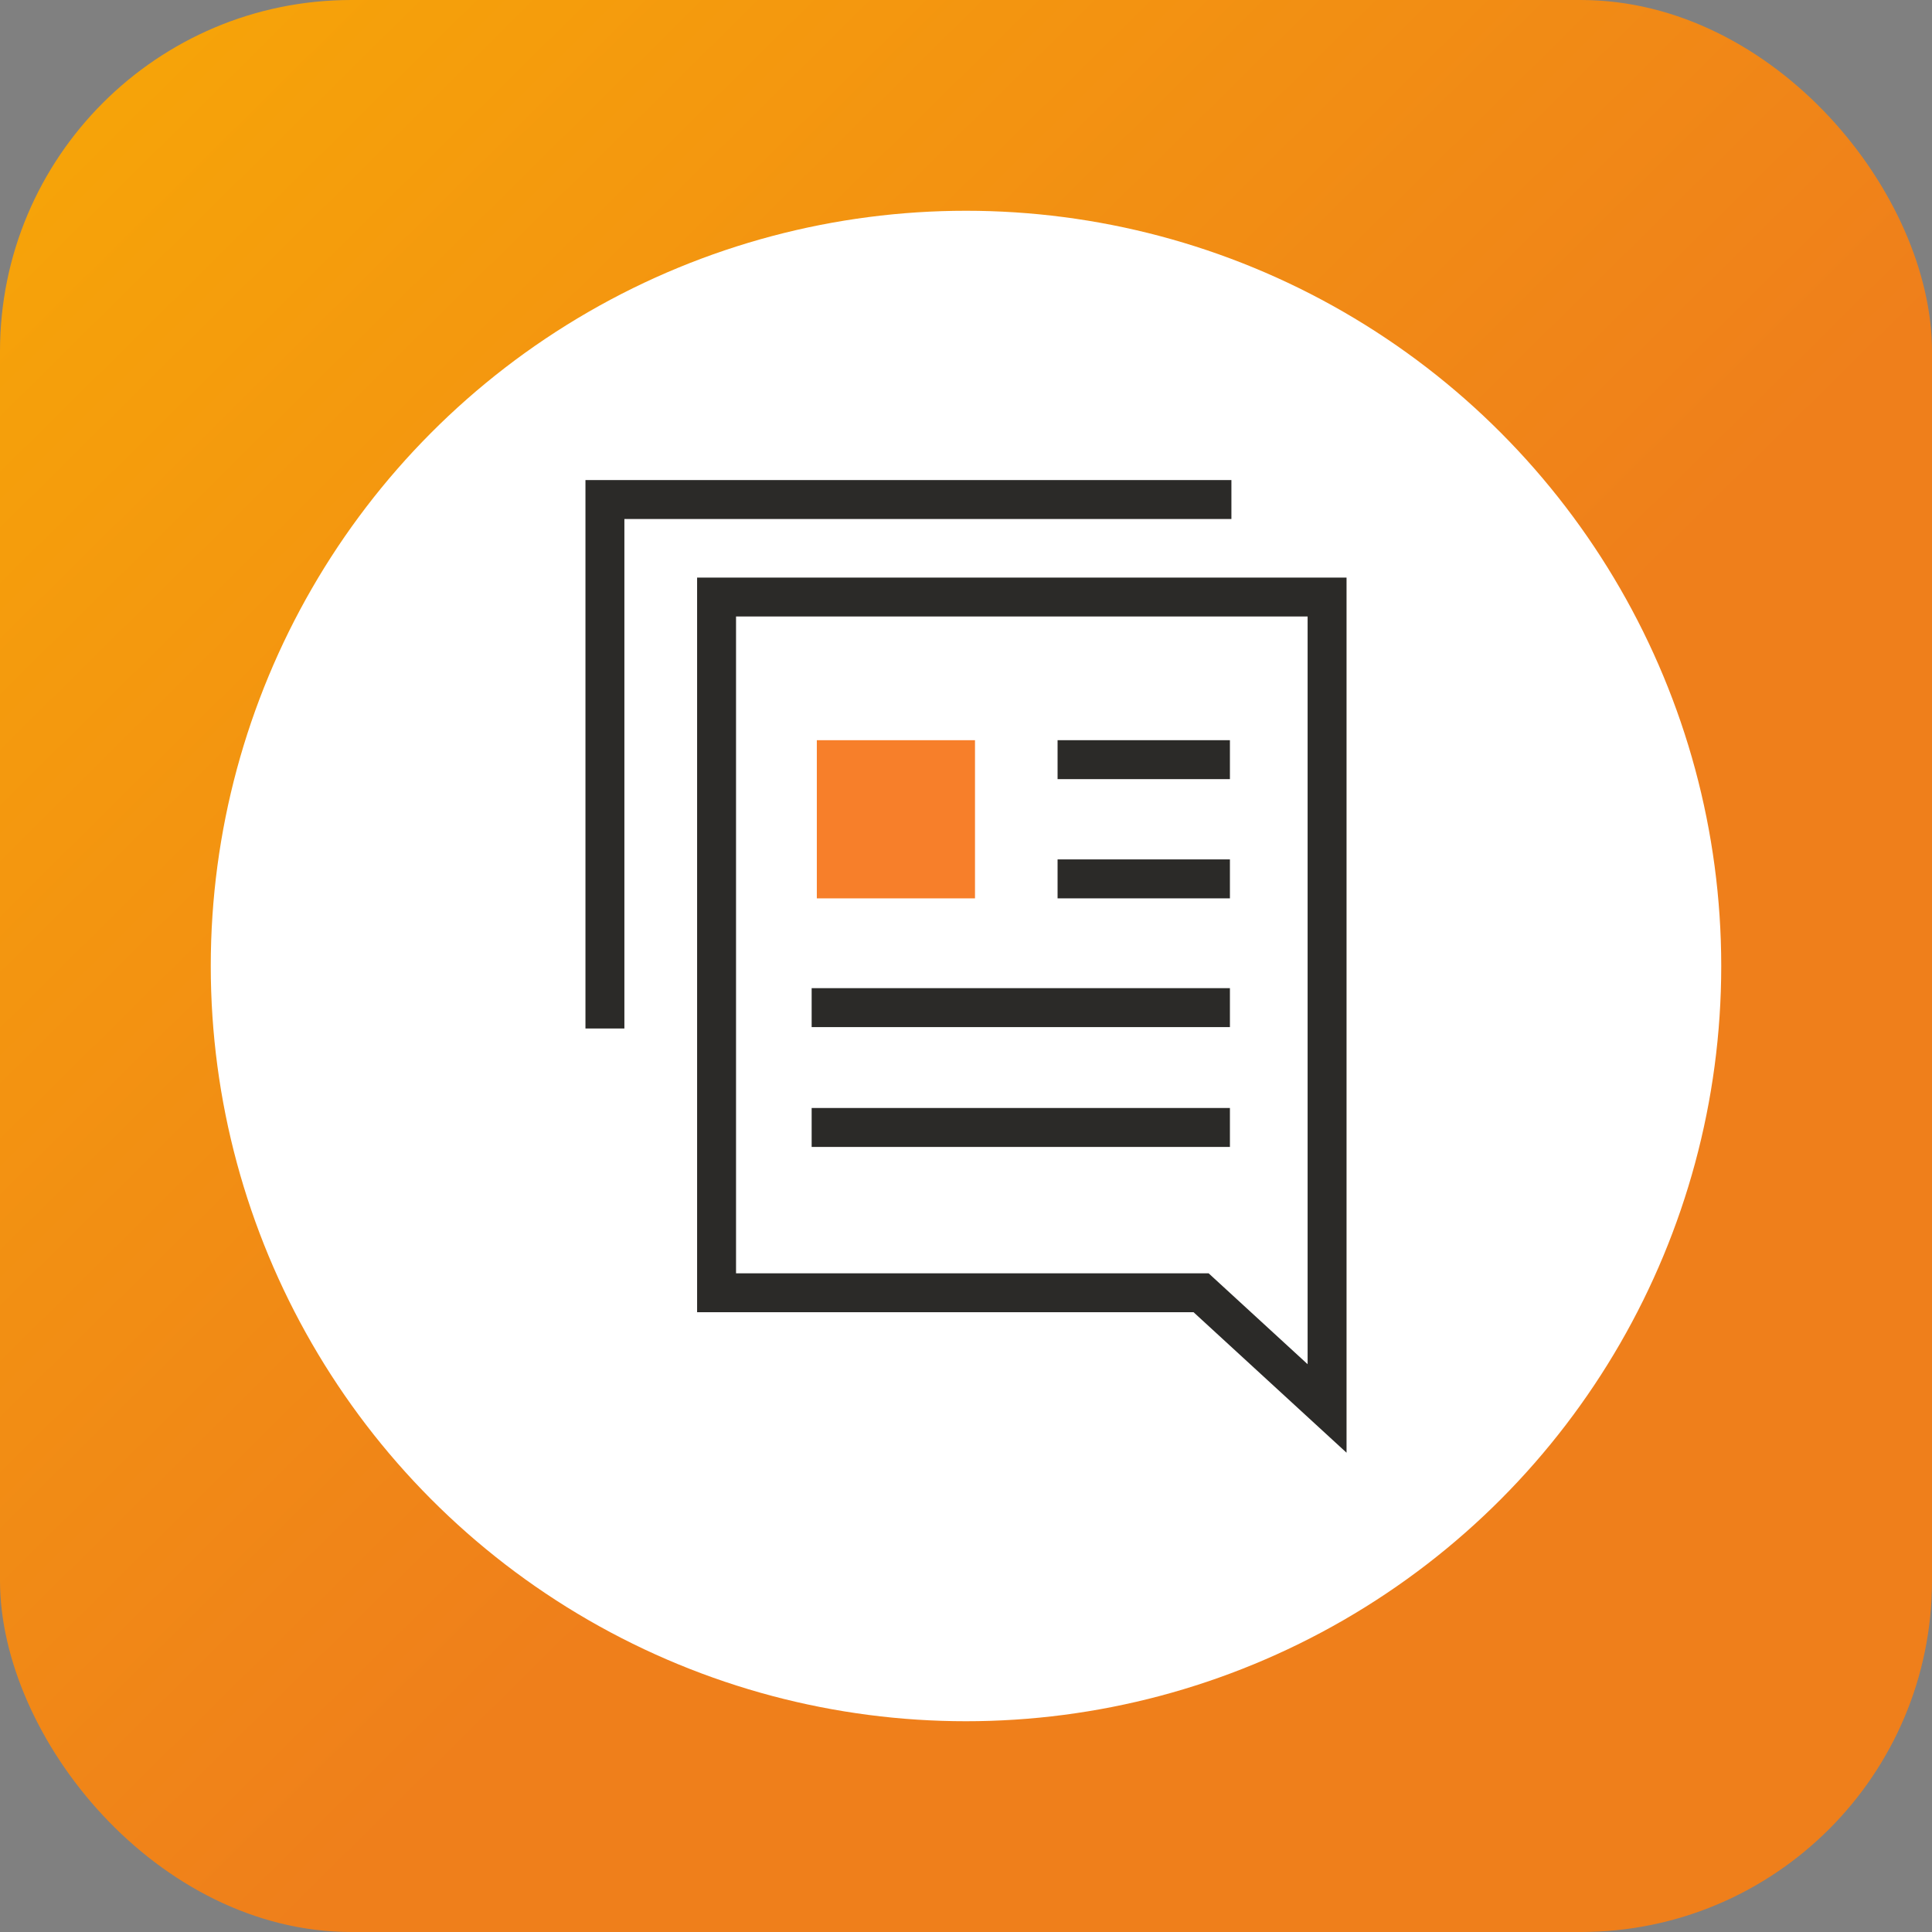 <?xml version="1.0" encoding="UTF-8"?> <svg xmlns="http://www.w3.org/2000/svg" width="165" height="165" viewBox="0 0 165 165" fill="none"><rect x="0" y="0" width="165" height="165" fill="#808080" stroke="none"/><rect width="165" height="165" rx="30" fill="url(#paint0_linear_626_499)"></rect><circle cx="82.5" cy="82.5" r="64.5" fill="white"></circle><path d="M71.422 63.216H81.606H83.268V64.878V75.062V76.724H81.606H71.422H69.76V75.062V64.878V63.216H71.422Z" fill="#F77F2A"></path><path d="M105.167 44.325H53.325V87.837H50V42.663V41H51.663H105.167V44.325L105.167 44.325ZM90.321 63.216H105.04V66.541H90.321V63.216ZM90.321 73.398H105.04V76.723H90.321V73.398ZM69.318 84.394H105.04V87.719H69.318V84.394ZM69.318 94.626H105.04V97.951H69.318V94.626ZM62.86 108.745H102.579H103.221L103.702 109.187L111.675 116.508V52.652H62.86V108.745ZM101.936 112.07H61.197H59.535V110.407V50.989V49.327H61.197H113.338H115V50.989V120.288V124.067L112.214 121.509L101.936 112.07Z" fill="#2B2A28"></path><defs><linearGradient id="paint0_linear_626_499" x1="9.519" y1="9.533" x2="94.951" y2="95.88" gradientUnits="userSpaceOnUse"><stop stop-color="#F6A309"></stop><stop offset="1" stop-color="#EF7F1B"></stop></linearGradient></defs></svg> 